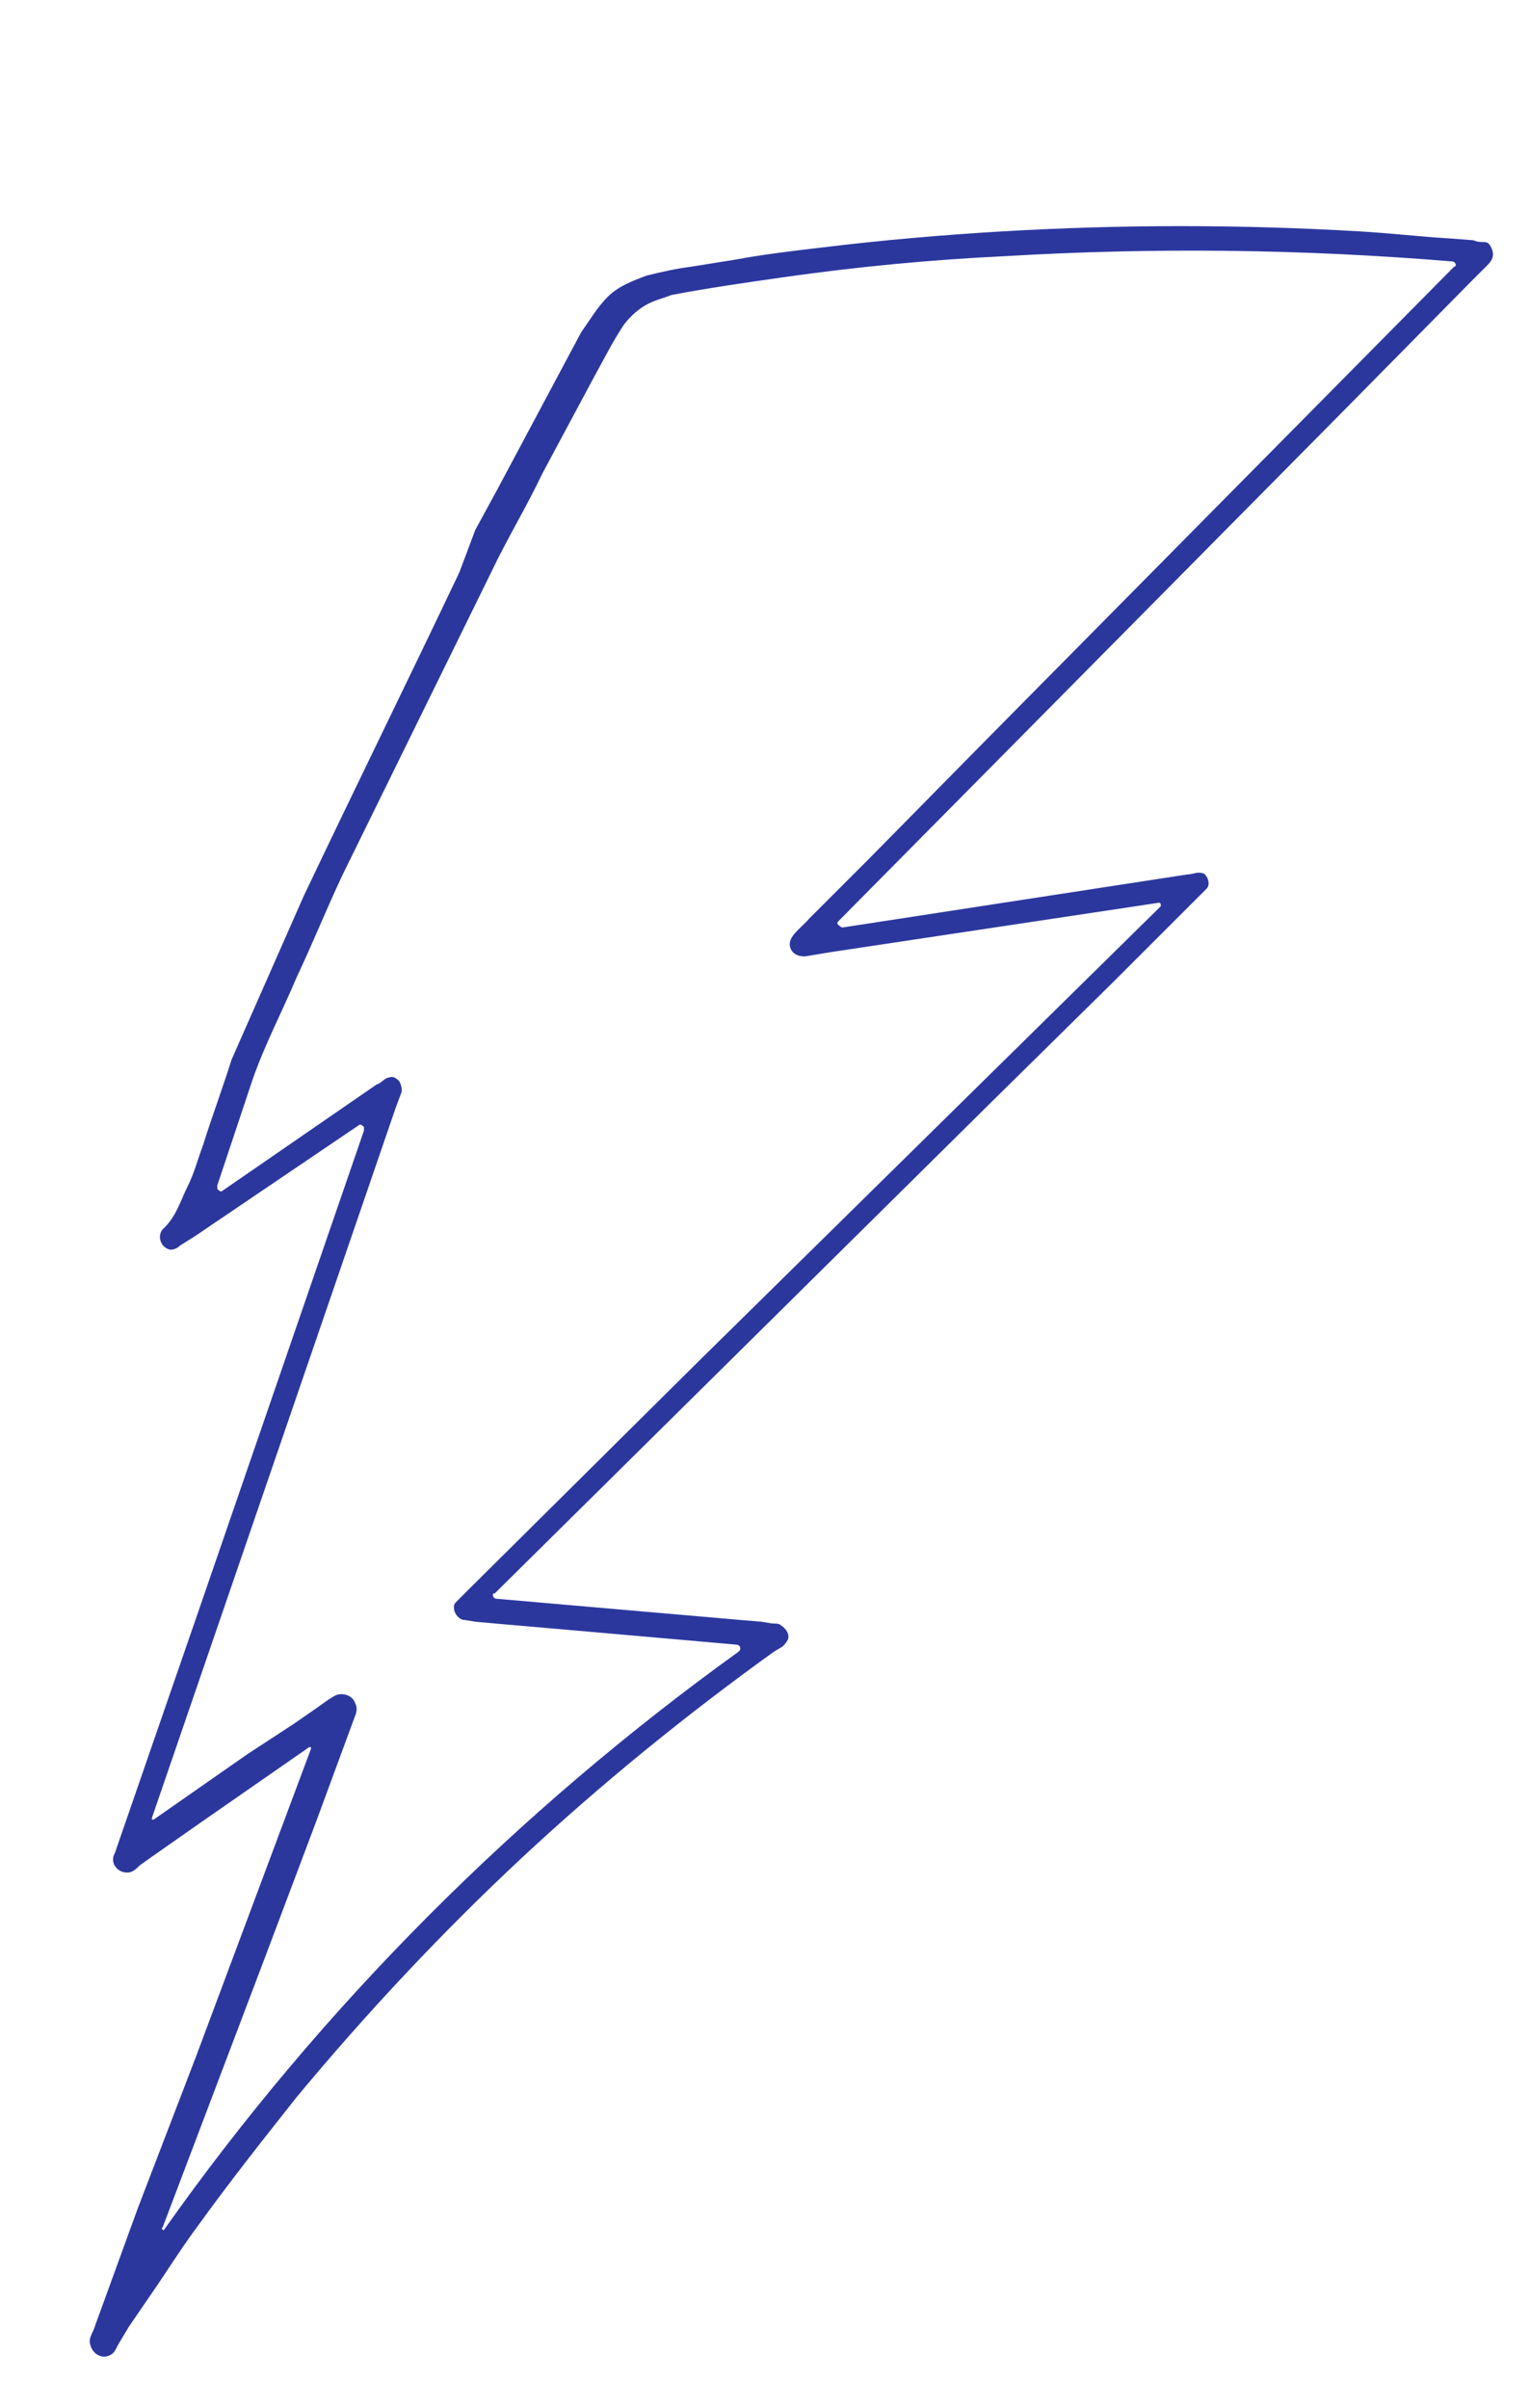 <?xml version="1.0" encoding="UTF-8"?> <svg xmlns="http://www.w3.org/2000/svg" xmlns:xlink="http://www.w3.org/1999/xlink" version="1.1" id="Слой_1" x="0px" y="0px" viewBox="0 0 86.6 136.3" style="enable-background:new 0 0 86.6 136.3;" xml:space="preserve"> <style type="text/css"> .st0{fill:#2C379E;} </style> <g> <path class="st0" d="M76.2,23.1l7.1-7.2l0.9-0.9c0.3-0.3,0.4-0.6,0.2-1c-0.1-0.2-0.2-0.3-0.4-0.3c-0.2,0-0.4,0-0.6-0.1l-1.3-0.1 c-1.7-0.1-3.4-0.3-5.1-0.4c-6.8-0.4-13.5-0.4-20.3,0c-3.4,0.2-6.8,0.5-10.1,0.9c-1.7,0.2-3.4,0.4-5,0.7l-2.5,0.4 c-0.8,0.1-1.7,0.3-2.5,0.5c-0.8,0.3-1.6,0.6-2.2,1.2c-0.6,0.6-1,1.3-1.5,2c-0.8,1.5-1.6,3-2.4,4.5l-2.4,4.5L26.9,30L26,32.4 c-2.9,6.1-5.9,12.2-8.8,18.3L13.1,60c-0.5,1.6-1.1,3.2-1.6,4.8c-0.3,0.8-0.5,1.6-0.9,2.4s-0.6,1.6-1.3,2.3l0,0 c-0.4,0.3-0.3,1,0.2,1.2c0.2,0.1,0.5,0,0.7-0.2L11,70l3.1-2.1l6.2-4.2c0.1-0.1,0.2,0,0.3,0.1c0,0.1,0,0.1,0,0.2l-9.4,27.3 l-4.7,13.6c-0.3,0.5,0.1,1.1,0.7,1.1c0.3,0,0.5-0.2,0.7-0.4l0.7-0.5l3-2.1l5.9-4.1h0.1V99l-6.5,17.4L7.8,125l-1.6,4.4l-0.8,2.2 c-0.1,0.4-0.4,0.7-0.3,1.1c0.1,0.4,0.4,0.7,0.8,0.7c0.2,0,0.4-0.1,0.5-0.2c0.1-0.1,0.2-0.3,0.3-0.5l0.6-1l1.3-1.9 c0.9-1.3,1.7-2.6,2.6-3.8c1.8-2.5,3.7-4.9,5.6-7.3c3.9-4.7,8.2-9.3,12.7-13.5s9.3-8.1,14.3-11.7l0.5-0.3c0.1-0.1,0.2-0.2,0.3-0.4 c0.1-0.3-0.1-0.6-0.4-0.8c-0.1-0.1-0.3-0.1-0.5-0.1l-0.6-0.1l-1.2-0.1l-4.6-0.4l-9.2-0.8c-0.1,0-0.2-0.1-0.2-0.2s0-0.1,0.1-0.1 l28.1-27.8l7-6.9l3.5-3.5c0.6-0.6,1.2-1.2,1.7-1.7c0.2-0.2,0.1-0.6-0.1-0.8c-0.1-0.1-0.3-0.1-0.4-0.1s-0.4,0.1-0.6,0.1l-19.5,3 c-0.1,0-0.2-0.1-0.3-0.2c0-0.1,0-0.1,0.1-0.2L76.2,23.1z M44.8,53.8c0.2,0.3,0.6,0.4,1,0.3l1.2-0.2l18.6-2.8c0,0,0.1,0,0.1,0.1v0.1 L39.6,77l-13,12.9c-0.3,0.3-0.6,0.6-0.8,0.8c-0.2,0.2-0.1,0.6,0.1,0.8c0.1,0.1,0.2,0.2,0.4,0.2l0.6,0.1l1.1,0.1l4.6,0.4l9.1,0.8 c0.1,0,0.2,0.1,0.2,0.2s0,0.1-0.1,0.2c-12.5,9-23.6,20.1-32.5,32.7c0,0-0.1,0.1-0.1,0c0,0-0.1-0.1,0-0.1l5.8-15.3l2.9-7.7l1.4-3.8 l0.7-1.9c0.1-0.3,0.3-0.6,0.1-1c-0.1-0.3-0.4-0.5-0.8-0.5c-0.3,0-0.5,0.2-0.7,0.3l-0.7,0.5l-1.3,0.9L14,99.3L8.7,103H8.6 c0,0,0,0,0-0.1l9.2-26.8l4.6-13.4l0.3-0.8c0.1-0.2,0-0.5-0.1-0.7C22.4,61,22.2,60.9,22,61c-0.2,0-0.4,0.3-0.7,0.4l-2.9,2l-5.8,4 c-0.1,0.1-0.2,0-0.3-0.1c0-0.1,0-0.1,0-0.2l0,0l2-6c0.7-2,1.7-3.9,2.5-5.8c0.9-1.9,1.7-3.9,2.6-5.8l2.8-5.7l5.6-11.4 c0.9-1.9,2-3.7,2.9-5.6l3-5.6c0.5-0.9,1-1.9,1.6-2.8c0.3-0.4,0.7-0.8,1.2-1.1c0.5-0.3,1-0.4,1.5-0.6c2.1-0.4,4.2-0.7,6.3-1 c4.2-0.6,8.4-1,12.6-1.2c8.4-0.5,16.9-0.4,25.3,0.3c0.1,0,0.2,0.1,0.2,0.2c0,0,0,0.1-0.1,0.1L55.7,42l-6.6,6.7L45.8,52 C45.3,52.6,44.4,53.1,44.8,53.8z"></path> <path class="st0" d="M23,38.1c-0.4,0.9-0.9,1.8-1.3,2.7C22.1,39.9,22.6,39,23,38.1z"></path> </g> </svg> 